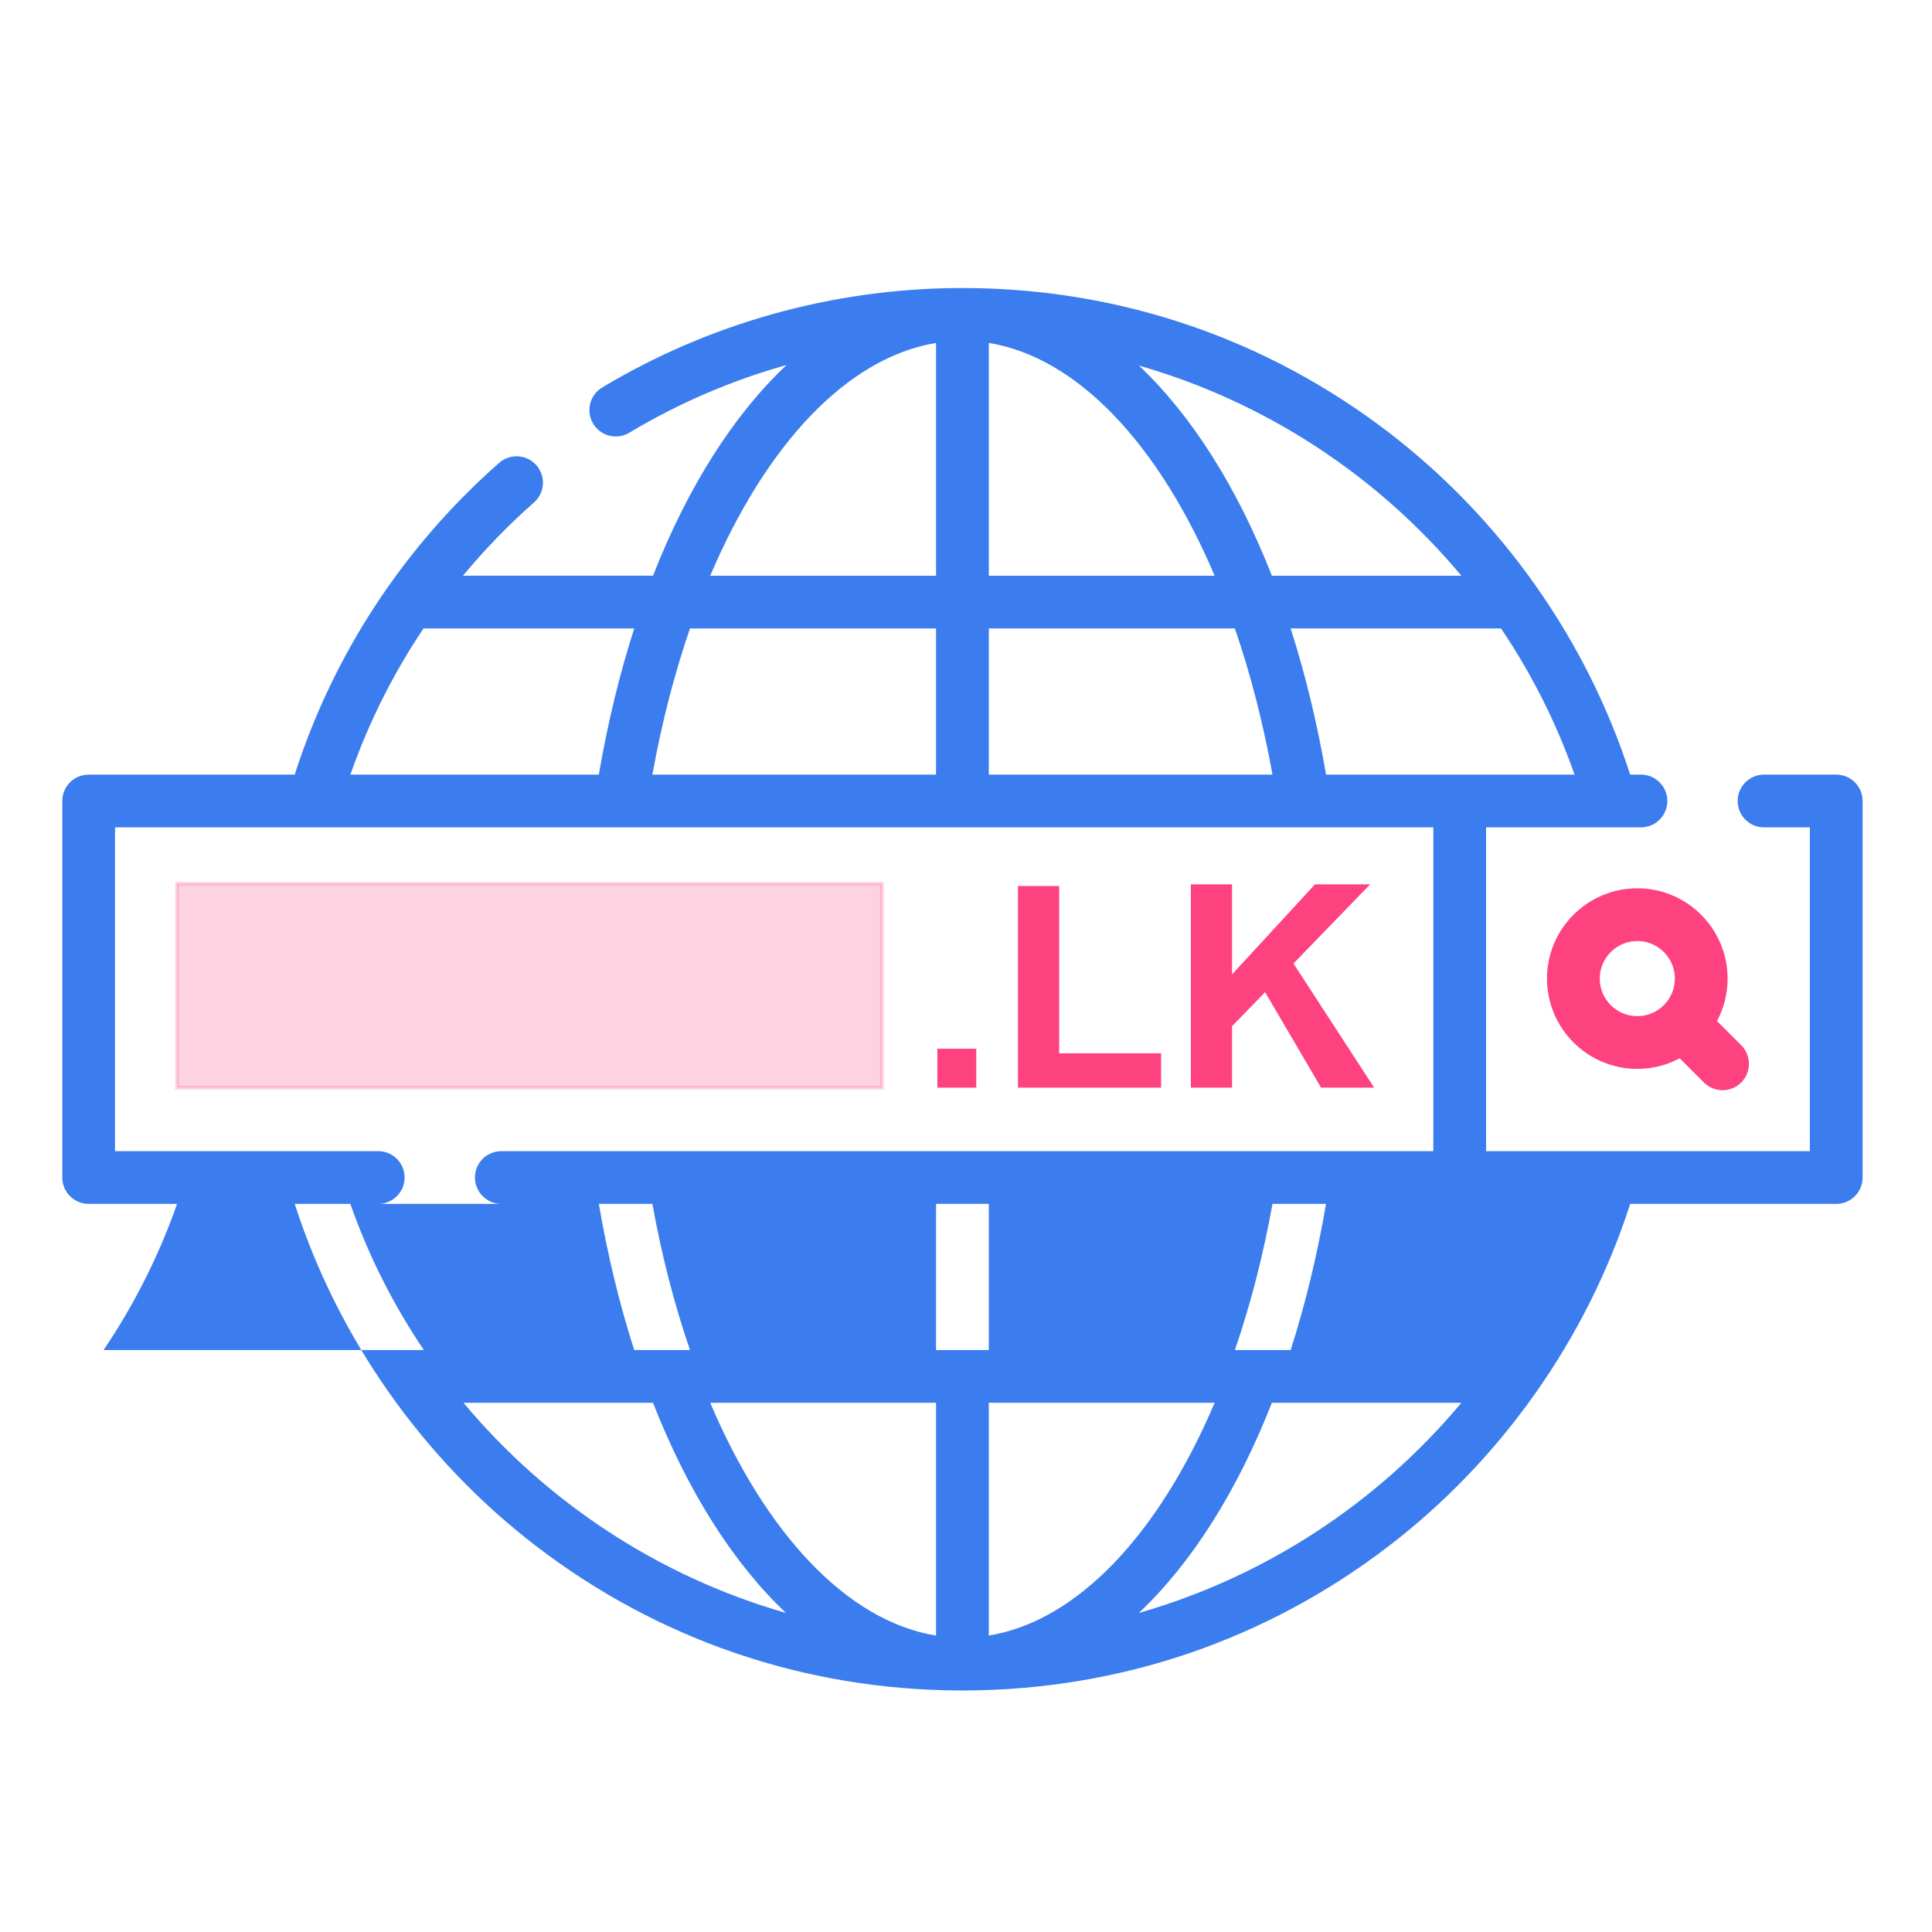 <?xml version="1.0" encoding="UTF-8"?>
<!DOCTYPE svg PUBLIC "-//W3C//DTD SVG 1.1//EN" "http://www.w3.org/Graphics/SVG/1.1/DTD/svg11.dtd">
<!-- Creator: CorelDRAW 2019 (64-Bit) -->
<svg xmlns="http://www.w3.org/2000/svg" xml:space="preserve" width="3.6in" height="3.6in" version="1.1" style="shape-rendering:geometricPrecision; text-rendering:geometricPrecision; image-rendering:optimizeQuality; fill-rule:evenodd; clip-rule:evenodd"
viewBox="0 0 3600 3600"
 xmlns:xlink="http://www.w3.org/1999/xlink"
 xmlns:xodm="http://www.corel.com/coreldraw/odm/2003"
 enable-background="new 0 0 512 512">
 <defs>
  <style type="text/css">
   <![CDATA[
    .str0 {stroke:#FE427F;stroke-width:6.94;stroke-miterlimit:2.613;stroke-opacity:0.231}
    .fil1 {fill:#3B7DEE}
    .fil0 {fill:#FE427F}
    .fil2 {fill:#FE427F;fill-rule:nonzero}
    .fil3 {fill:#FE427F;fill-opacity:0.231}
   ]]>
  </style>
 </defs>
 <g id="Layer_x0020_1">
  <g id="_2127972794928">
   <g>
    <g>
     <path class="fil0" d="M2882.61 1823.47c0,92.79 75.49,168.28 168.28,168.28 28.55,0 55.44,-7.17 79.02,-19.76l45.08 45.08c9.59,9.59 22.17,14.39 34.74,14.39 12.57,0 25.15,-4.8 34.75,-14.39 19.19,-19.19 19.19,-50.31 0,-69.49l-45.08 -45.08c12.59,-23.57 19.76,-50.47 19.76,-79.02 0,-92.79 -75.49,-168.28 -168.28,-168.28 -92.79,0 -168.27,75.49 -168.27,168.27l-0 0zm238.28 0c0,18.32 -7.13,34.97 -18.69,47.46 -0.68,0.6 -1.37,1.18 -2.02,1.83 -0.65,0.65 -1.22,1.34 -1.83,2.03 -12.49,11.56 -29.14,18.69 -47.46,18.69 -38.6,0 -70,-31.4 -70,-69.99 0,-38.6 31.4,-70 70,-70 38.59,0 69.99,31.4 69.99,69.99l0 -0z"/>
     <path class="fil1" d="M3421.53 1443.39l-134.51 0c-27.14,0 -49.14,22 -49.14,49.14 0,27.14 22,49.14 49.14,49.14l85.37 -0 0 603.31 -371.77 0c-0.15,0 -0.3,0 -0.45,0l-231.09 0 0 -603.31 232.02 -0c0.05,0 0.1,0.01 0.16,0.01 0.06,0 0.12,-0.01 0.18,-0.01l56.26 0c27.14,0 49.14,-22 49.14,-49.14 0,-27.14 -22,-49.14 -49.14,-49.14l-20.13 0c-80.8,-251 -239.48,-476.35 -449.89,-637.67 -227.38,-174.32 -499.34,-267.33 -786.47,-269 -5.58,-0.13 0.02,0 -15.72,0 -234.22,1.4 -463.6,65.47 -663.38,185.27 -23.27,13.96 -30.83,44.14 -16.87,67.42 13.96,23.28 44.13,30.83 67.42,16.87 91.84,-55.08 190.47,-97.39 293.06,-126.19 -98.58,92.61 -183.89,226.8 -248.94,392.66l-354.13 -0c40.31,-48.58 84.44,-94.3 132.38,-136.49 20.38,-17.93 22.35,-48.98 4.43,-69.35 -17.93,-20.37 -48.98,-22.36 -69.35,-4.43 -177.91,156.57 -309.07,356.8 -381,580.91l-383.93 0c-27.14,0 -49.14,22 -49.14,49.14l0 701.59c0,27.14 22,49.14 49.14,49.14l383.96 -0c80.8,251 239.48,476.35 449.89,637.67 227.38,174.32 499.33,267.33 786.48,269 2.55,0.02 3.82,0.14 15.72,0 287.14,-1.67 559.09,-94.68 786.48,-269 210.41,-161.31 369.09,-386.67 449.89,-637.67l383.95 0c27.14,0 49.14,-22 49.14,-49.14l0 -701.59c0,-27.14 -22,-49.14 -49.14,-49.14l0 0zm-701.59 0l-249.06 0c-16.61,-96.82 -38.85,-187.96 -65.96,-272.35l392.01 0c56.44,83.59 102.77,174.9 136.99,272.35l-213.97 0zm-1504.32 0c17.58,-97.4 41.28,-188.72 70.09,-272.35l458.49 0 0 272.35 -528.59 0zm626.87 -272.35l458.5 0c28.81,83.64 52.51,174.95 70.09,272.35l-528.59 0 0 -272.35zm0 -532.05c164.93,26.92 316.48,188.28 420.82,433.77l-420.82 0 0 -433.77zm880.51 433.77l-353.06 0c-64.8,-165.22 -149.65,-298.97 -247.69,-391.55 235.29,67.35 445.11,205.1 600.74,391.55l-0 0zm-978.79 -433.72l0 433.72 -420.8 0c104.29,-245.31 255.77,-406.62 420.81,-433.72l-0 0zm-955.06 532l392.65 0c-27.13,84.39 -49.35,175.54 -65.97,272.35l-462.93 0c33.81,-96.51 79.6,-187.93 136.25,-272.35zm-84.36 973.95l-490.49 0 0 -603.31 2456.5 0 0 603.31 -1736.69 0c-27.14,0 -49.14,22 -49.14,49.14 0,27.14 22,49.14 49.14,49.14l181.71 0c16.61,96.82 38.85,187.96 65.96,272.35l-392.01 0c-56.44,-83.59 -102.77,-174.9 -136.99,-272.35l52 0c27.14,0 49.14,-22 49.14,-49.14 0,-27.14 -22,-49.14 -49.13,-49.14l-0 0zm1039.42 468.91l0 433.77c-164.93,-26.92 -316.48,-188.28 -420.82,-433.77l420.82 0zm-458.5 -98.28c-28.81,-83.63 -52.51,-174.95 -70.09,-272.35l528.59 0 0 272.35 -458.5 0zm556.78 532l0 -433.72 420.8 0c-104.29,245.31 -255.77,406.62 -420.81,433.72l0 0zm0 -532l0 -272.35 528.59 0c-17.58,97.4 -41.28,188.72 -70.09,272.35l-458.49 0 0 -0.01zm-978.79 98.28l353.06 0c64.8,165.22 149.65,298.97 247.69,391.55 -235.29,-67.35 -445.11,-205.1 -600.74,-391.55l0 0zm1258.39 391.59c98.11,-92.58 183.02,-226.35 247.83,-391.6l353.07 0c-155.66,186.5 -365.55,324.26 -600.91,391.6l0 -0zm674.82 -489.88l-392.01 0c27.13,-84.39 49.35,-175.54 65.97,-272.35l249.06 0 -2389.94 0c-34.23,97.46 -80.56,188.76 -137,272.35l2603.92 0z"/>
    </g>
   </g>
  </g>
  <polygon class="fil2" points="1746.67,2026.67 1746.67,1954.17 1819.16,1954.17 1819.16,2026.67 "/>
  <polygon id="1" class="fil2" points="1896.85,2026.67 1896.85,1650.98 1973.57,1650.98 1973.57,1962.64 2163.53,1962.64 2163.53,2026.67 "/>
  <polygon id="2" class="fil2" points="2219,2026.67 2219,1647.81 2295.72,1647.81 2295.72,1815.63 2450.31,1647.81 2553.14,1647.81 2410.19,1795.35 2560.55,2026.67 2461.6,2026.67 2357.37,1848.79 2295.72,1912.11 2295.72,2026.67 "/>
  <polygon class="fil3 str0" points="330,1646.67 1643.33,1646.67 1643.33,2026.67 330,2026.67 "/>
 </g>
</svg>
